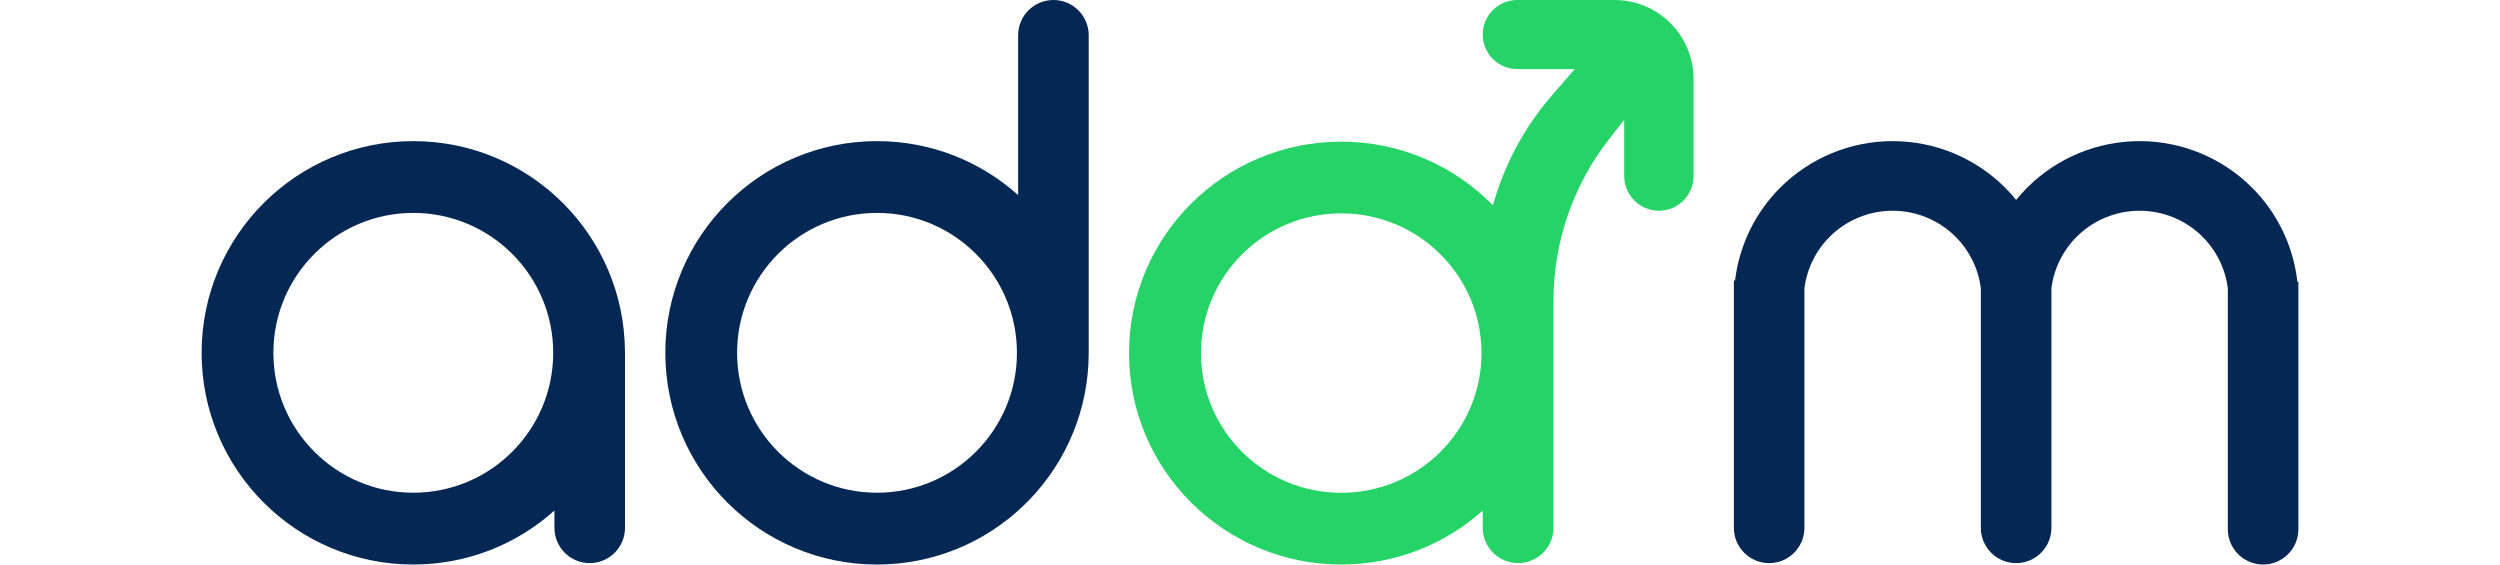 <svg width="124" height="28" viewBox="0 0 124 28" fill="none" xmlns="http://www.w3.org/2000/svg">
<path d="M20.5 7C26.276 7 30.96 11.663 30.998 17.43H31V26.18C31 27.146 30.216 27.93 29.25 27.93C28.284 27.93 27.5 27.146 27.5 26.18V25.323C25.642 26.987 23.19 28 20.5 28C14.701 28 10 23.299 10 17.5C10 11.701 14.701 7 20.5 7ZM20.5 10.56C16.668 10.56 13.56 13.668 13.56 17.5C13.56 21.332 16.668 24.439 20.5 24.439C24.332 24.439 27.439 21.332 27.439 17.5C27.439 13.668 24.332 10.56 20.5 10.56Z" fill="#042753"/>
<path d="M52.25 0C53.217 0 54 0.784 54 1.75V17.5L53.986 18.04C53.705 23.588 49.118 28 43.5 28C37.701 28 33 23.299 33 17.5C33 11.701 37.701 7 43.5 7C46.19 7 48.642 8.013 50.5 9.676V1.75C50.5 0.784 51.283 4.0266e-09 52.25 0ZM43.5 10.56C39.668 10.56 36.56 13.668 36.56 17.5C36.56 21.332 39.668 24.439 43.5 24.439C47.332 24.439 50.44 21.332 50.44 17.5C50.44 13.668 47.332 10.56 43.5 10.56Z" fill="#042753"/>
<path d="M80.081 0C82.246 0 84 1.755 84 3.92V8.732C84 9.682 83.231 10.452 82.281 10.452C81.332 10.452 80.561 9.682 80.561 8.732V5.942L79.827 6.88C78.03 9.172 77.053 12 77.053 14.912V26.176C77.053 27.145 76.267 27.93 75.298 27.93C74.329 27.929 73.544 27.145 73.544 26.176V25.326C71.681 26.988 69.223 28 66.526 28C60.713 28 56 23.304 56 17.513C56 11.721 60.713 7.026 66.526 7.026C69.476 7.026 72.141 8.236 74.052 10.184C74.601 8.197 75.586 6.341 76.954 4.758L78.106 3.426H75.257C74.311 3.426 73.544 2.659 73.544 1.713C73.544 0.767 74.311 0 75.257 0H80.081ZM66.526 10.583C62.684 10.583 59.57 13.685 59.569 17.513C59.569 21.34 62.684 24.443 66.526 24.443C70.368 24.443 73.483 21.34 73.483 17.513C73.483 13.685 70.368 10.583 66.526 10.583Z" fill="#25D366"/>
<path d="M106.125 7C108.214 7 110.217 7.827 111.693 9.299C112.962 10.564 113.753 12.216 113.95 13.977H114V26.25C114 27.216 113.216 28 112.25 28C111.284 28 110.5 27.216 110.5 26.25V14.302C110.379 13.338 109.941 12.435 109.244 11.74C108.417 10.916 107.295 10.453 106.125 10.453C104.955 10.453 103.833 10.916 103.006 11.74C102.309 12.435 101.871 13.338 101.75 14.302V26.181C101.75 27.147 100.966 27.931 100 27.931C99.034 27.931 98.25 27.147 98.25 26.181V14.302C98.129 13.338 97.691 12.435 96.994 11.74C96.167 10.916 95.045 10.453 93.875 10.453C92.705 10.453 91.583 10.916 90.756 11.74C90.059 12.435 89.621 13.338 89.5 14.302V26.181C89.5 27.147 88.716 27.931 87.75 27.931C86.784 27.931 86 27.147 86 26.181V13.907H86.059C86.269 12.173 87.054 10.547 88.307 9.299C89.784 7.827 91.787 7 93.875 7C95.963 7 97.966 7.827 99.443 9.299C99.641 9.496 99.826 9.702 100 9.917C100.174 9.702 100.359 9.496 100.557 9.299C102.033 7.827 104.036 7 106.125 7Z" fill="#042753"/>
</svg>

